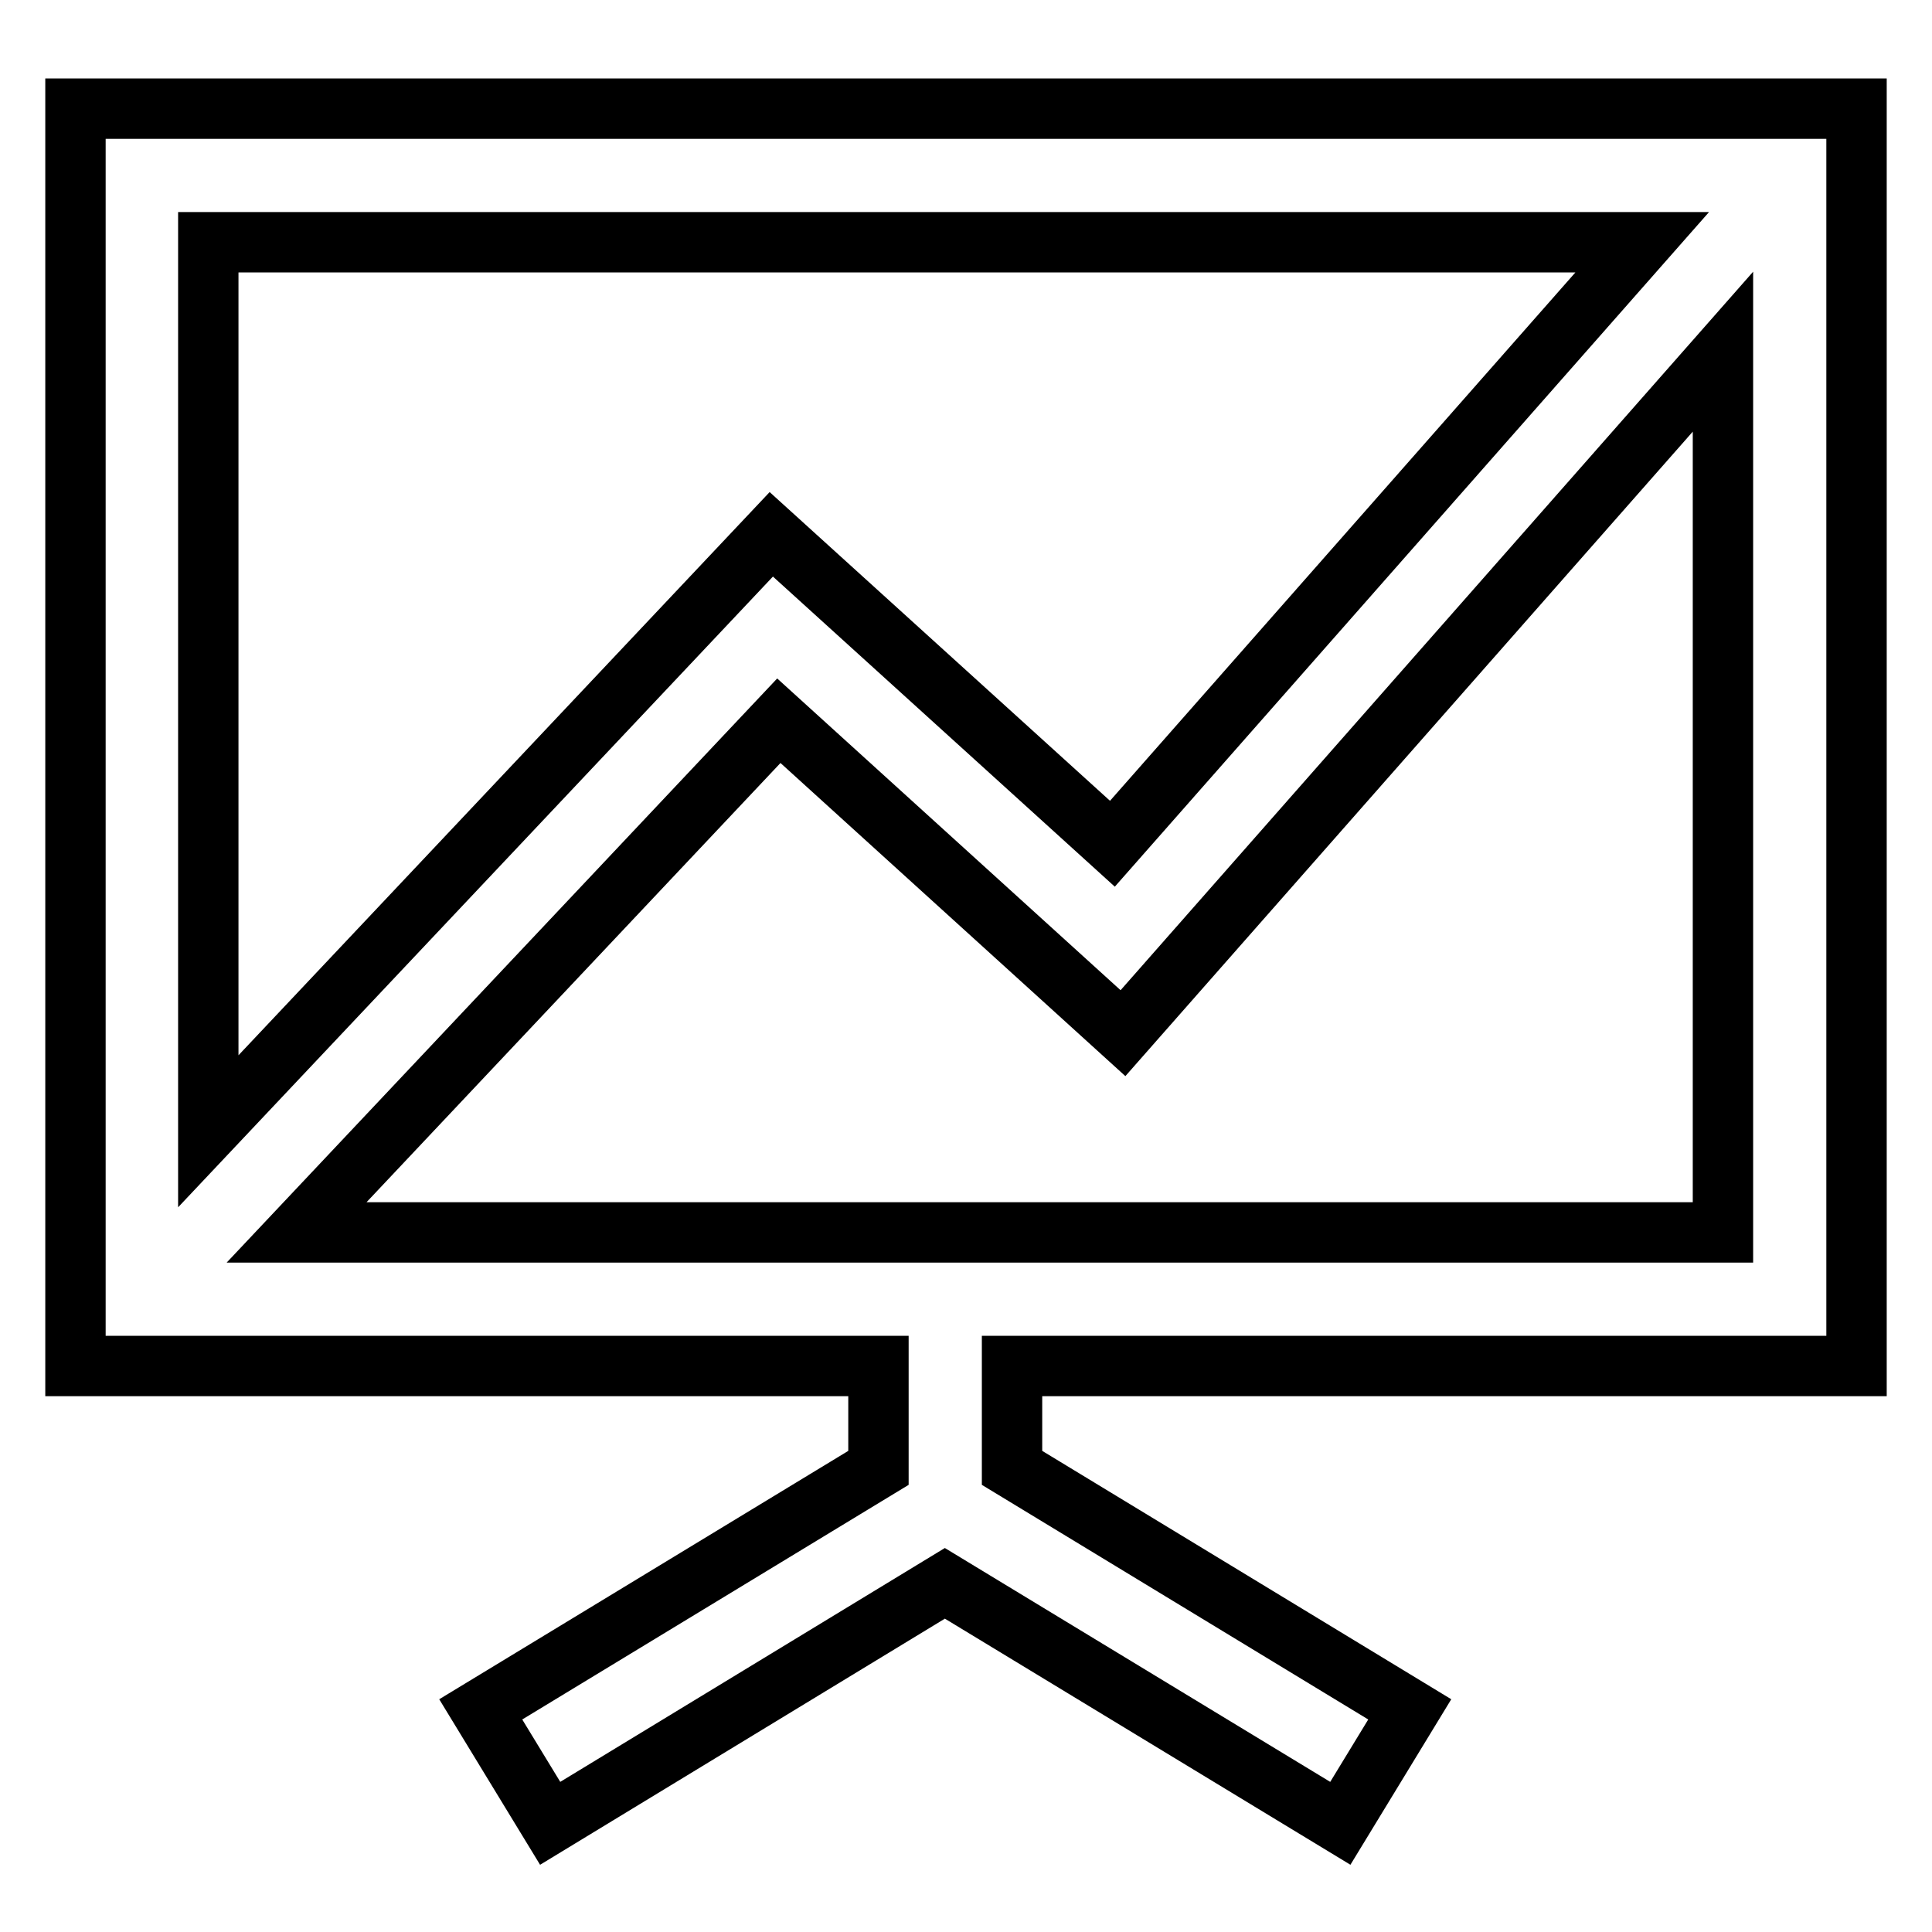 <?xml version="1.0" encoding="utf-8"?>
<!-- Svg Vector Icons : http://www.onlinewebfonts.com/icon -->
<!DOCTYPE svg PUBLIC "-//W3C//DTD SVG 1.1//EN" "http://www.w3.org/Graphics/SVG/1.1/DTD/svg11.dtd">
<svg version="1.1" xmlns="http://www.w3.org/2000/svg" xmlns:xlink="http://www.w3.org/1999/xlink" x="0px" y="0px" viewBox="0 0 256 256" enable-background="new 0 0 256 256" xml:space="preserve">
<g> <path stroke-width="8" fill-opacity="0" stroke="#000000"  d="M246,181V14.4H10V181h106.4v13.5l-52.7,32l9.2,15.1l52.3-31.8l52.4,31.8l9.2-15.1l-52.7-32V181H246L246,181 z M39.3,163.3l63.9-67.8l45.6,41.4l79.5-90.3v116.7L39.3,163.3L39.3,163.3z M217.6,32.1l-70.2,79.7l-45.2-41l-74.6,79.1V32.1 L217.6,32.1L217.6,32.1z"/></g>
</svg>